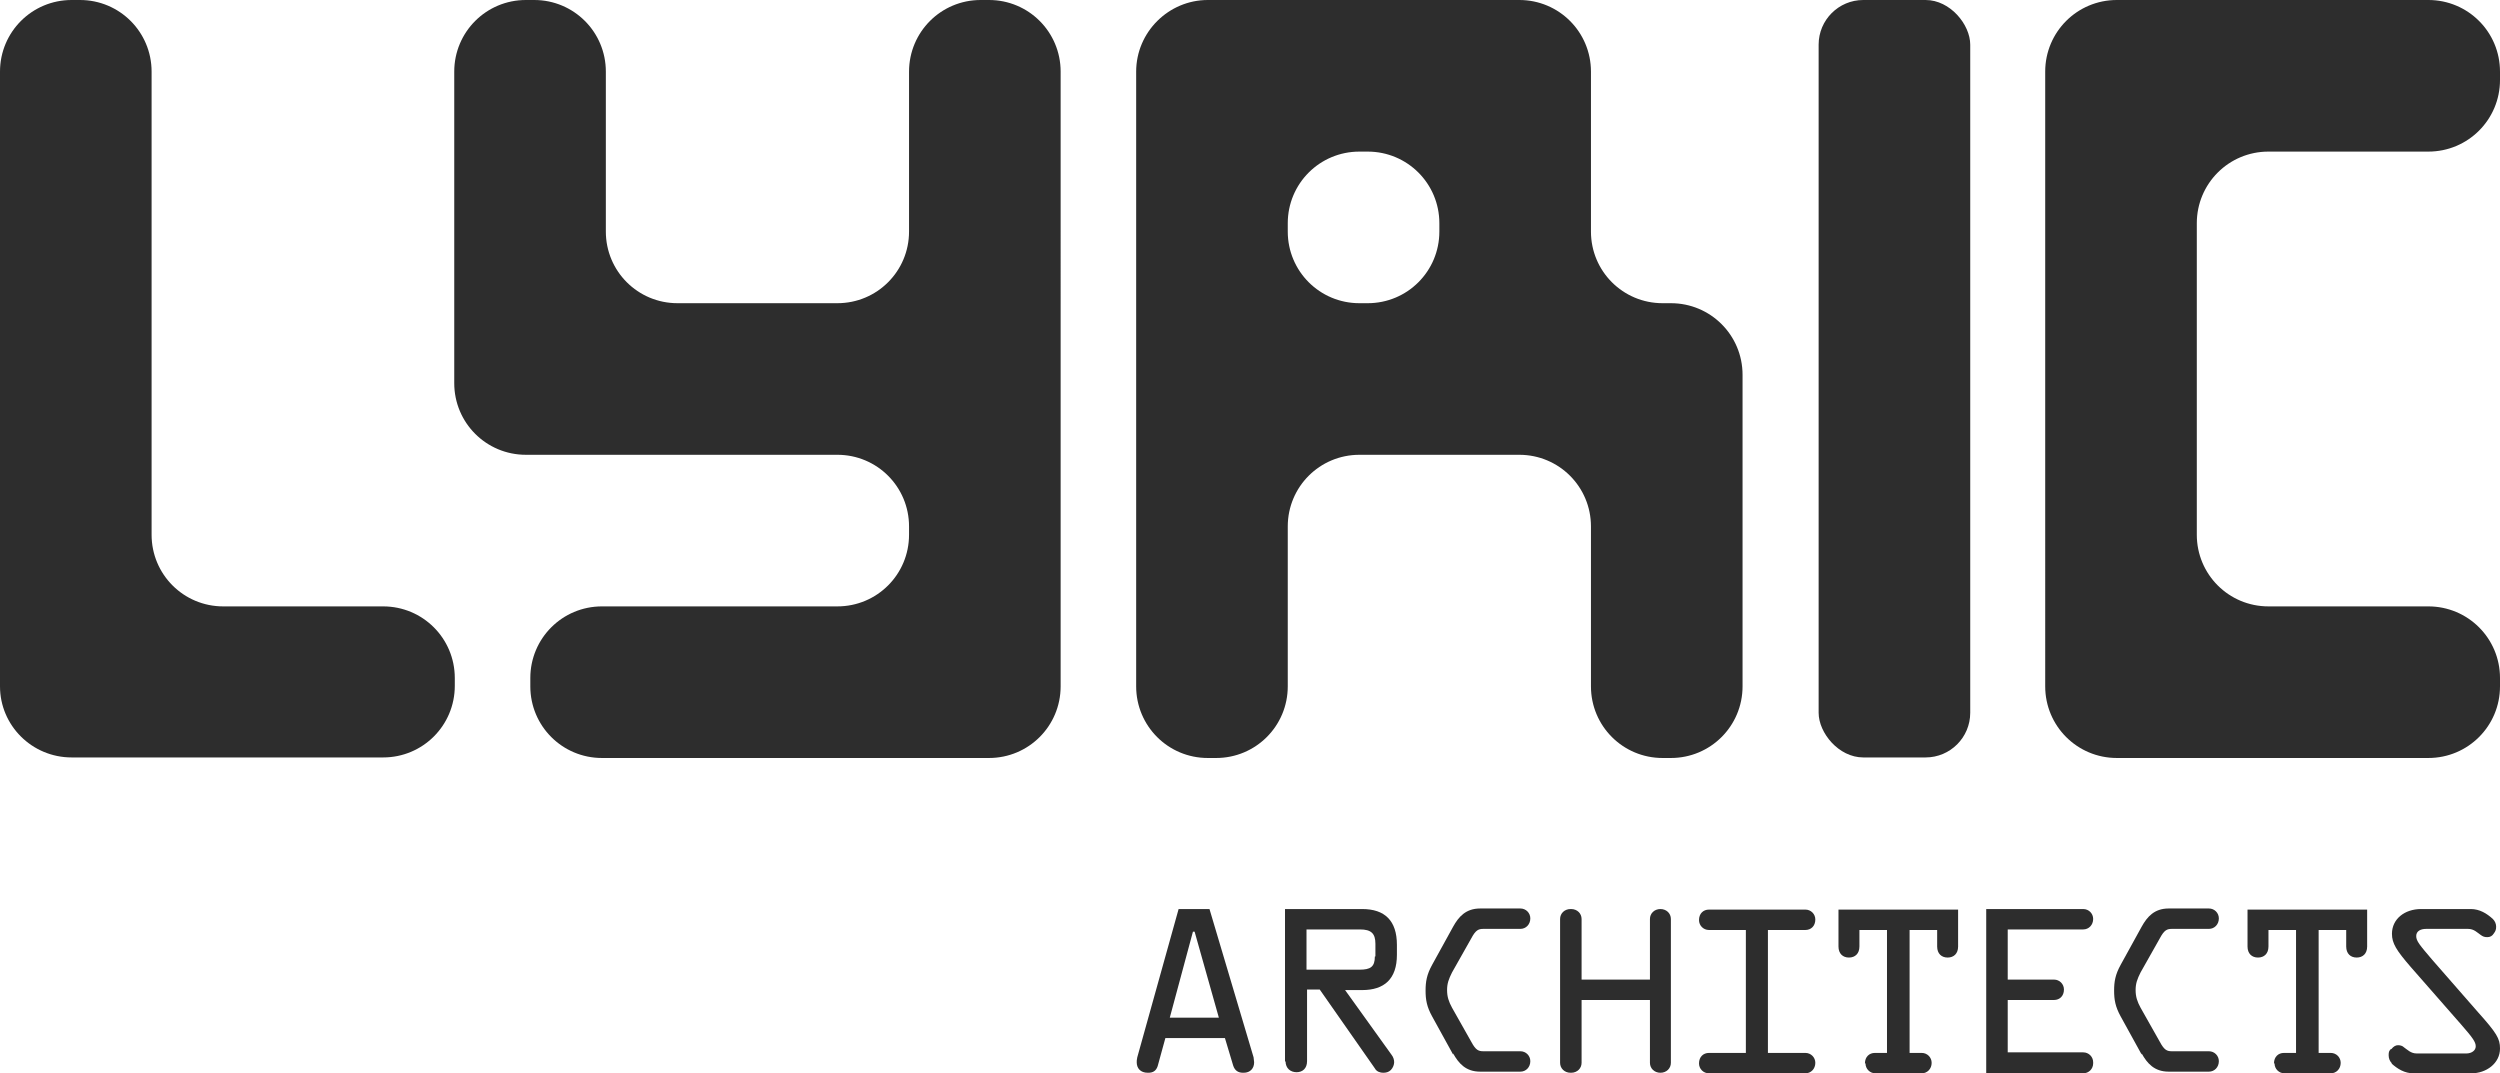 <?xml version="1.0" encoding="UTF-8"?>
<svg id="Swatch_Info_Layer" xmlns="http://www.w3.org/2000/svg" version="1.1" viewBox="0 0 453.5 194.7">
  <!-- Generator: Adobe Illustrator 29.5.1, SVG Export Plug-In . SVG Version: 2.1.0 Build 141)  -->
  <defs>
    <style>
      .st0 {
        fill: #2d2d2d;
      }
    </style>
  </defs>
  <path class="st0" d="M82.5,122.9v1.5c0,7.2-5.8,13-13,13H13C5.8,137.4,0,131.6,0,124.5V13C0,5.8,5.8,0,13,0h1.5C21.7,0,27.5,5.8,27.5,13v84c0,7.2,5.8,13,13,13h29c7.2,0,13,5.8,13,13h0Z"/>
  <path class="st0" d="M288.6,42V13C288.6,5.8,282.8,0,275.6,0h-56.5C212,0,206.1,5.8,206.1,13v111.5c0,7.2,5.8,13,13,13h1.5c7.2,0,13-5.8,13-13v-29c0-7.2,5.8-13,13-13h29c7.2,0,13,5.8,13,13v29c0,7.2,5.8,13,13,13h1.5c7.2,0,13-5.8,13-13v-56.5c0-7.2-5.8-13-13-13h-1.5c-7.2,0-13-5.8-13-13h0ZM248.1,55h-1.5c-7.2,0-13-5.8-13-13v-1.5c0-7.2,5.8-13,13-13h1.5c7.2,0,13,5.8,13,13v1.5c0,7.2-5.8,13-13,13Z"/>
  <path class="st0" d="M164.9,13v29c0,7.2-5.8,13-13,13h-29c-7.2,0-13-5.8-13-13V13c0-7.2-5.8-13-13-13h-1.5c-7.2,0-13,5.8-13,13v56.5c0,7.2,5.8,13,13,13h56.5c7.2,0,13,5.8,13,13v1.5c0,7.2-5.8,13-13,13h-42.7c-7.2,0-13,5.8-13,13v1.5c0,7.2,5.8,13,13,13h70.2c7.2,0,13-5.8,13-13V13c0-7.2-5.8-13-13-13h-1.5c-7.2,0-13,5.8-13,13h0Z"/>
  <rect class="st0" x="329.9" y="0" width="27.5" height="137.4" rx="8.1" ry="8.1"/>
  <path class="st0" d="M453.5,13v1.5c0,7.2-5.8,13-13,13h-29c-7.2,0-13,5.8-13,13v56.5c0,7.2,5.8,13,13,13h29c7.2,0,13,5.8,13,13v1.5c0,7.2-5.8,13-13,13h-56.5c-7.2,0-13-5.8-13-13V13c0-7.2,5.8-13,13-13h56.5c7.2,0,13,5.8,13,13h0Z"/>
  <g>
    <path class="st0" d="M206.2,192.8c0-.3,0-.6.1-1l7.5-26.9h5.6l8,26.9c0,.3.1.6.1.9,0,1.1-.7,1.9-1.9,1.9h-.1c-.9,0-1.5-.4-1.8-1.3l-1.5-5h-10.8l-1.4,5.1c-.3.9-.9,1.2-1.7,1.2h-.1c-1.3,0-2-.8-2-1.9M221.1,184.6l-4.4-15.6h-.3l-4.2,15.6h8.8Z"/>
    <path class="st0" d="M233.1,192.6v-27.7h14c4.1,0,6.3,2.1,6.3,6.5v1.8c0,4.4-2.3,6.4-6.3,6.4h-3.1l8.4,11.7c.4.5.5,1,.5,1.4s-.2,1-.6,1.4-.9.5-1.4.5-1.2-.2-1.5-.8l-10-14.3h-2.3v13c0,1.3-.8,2-1.9,2h0c-1.1,0-2-.7-2-2M249.5,173.5v-2.3c0-1.9-.8-2.6-2.8-2.6h-9.7v7.3h9.6c2,0,2.8-.5,2.8-2.4"/>
    <path class="st0" d="M263.6,191.3l-3.8-6.9c-1-1.8-1.2-3.1-1.2-4.7s.2-2.9,1.2-4.7l3.8-6.9c1-1.8,2.3-3.3,4.9-3.3h7.3c1,0,1.8.8,1.8,1.8h0c0,1.1-.8,1.9-1.8,1.9h-6.7c-.9,0-1.4.2-2.2,1.7l-3.5,6.2c-.6,1.2-.9,2-.9,3.2s.3,2.1.9,3.2l3.5,6.2c.8,1.5,1.3,1.7,2.2,1.7h6.7c1,0,1.8.8,1.8,1.8h0c0,1.1-.8,1.9-1.8,1.9h-7.3c-2.6,0-3.9-1.5-4.9-3.3"/>
    <path class="st0" d="M283,192.8v-26.1c0-1,.8-1.8,1.9-1.8h.1c1.1,0,1.9.8,1.9,1.8v11h12.4v-11c0-1,.8-1.8,1.9-1.8h0c1.1,0,1.9.8,1.9,1.8v26.1c0,1-.8,1.8-1.9,1.8h0c-1.1,0-1.9-.8-1.9-1.8v-11.4h-12.4v11.4c0,1-.8,1.8-1.9,1.8h-.1c-1.1,0-1.9-.8-1.9-1.8"/>
    <path class="st0" d="M308.2,192.9h0c0-1.2.8-1.9,1.8-1.9h6.7v-22.3h-6.7c-1,0-1.8-.8-1.8-1.8h0c0-1.2.8-1.9,1.8-1.9h17.5c1,0,1.8.8,1.8,1.8h0c0,1.2-.8,1.9-1.8,1.9h-6.8v22.3h6.8c1,0,1.8.8,1.8,1.8h0c0,1.1-.8,1.9-1.8,1.9h-17.5c-1,0-1.8-.8-1.8-1.8"/>
    <path class="st0" d="M338.3,192.9h0c0-1.2.8-1.9,1.8-1.9h2.2v-22.3h-5v3c0,1.3-.8,2-1.9,2h0c-1.1,0-1.9-.7-1.9-2v-6.7h21.7v6.7c0,1.3-.8,2-1.9,2h0c-1.1,0-1.9-.7-1.9-2v-3h-5v22.3h2.2c1,0,1.8.8,1.8,1.8h0c0,1.1-.8,1.9-1.8,1.9h-8.4c-1,0-1.8-.8-1.8-1.8"/>
    <path class="st0" d="M360.3,164.9h17.6c1,0,1.8.8,1.8,1.8h0c0,1.1-.8,1.9-1.8,1.9h-13.7v9.1h8.4c1,0,1.8.8,1.8,1.8h0c0,1.2-.8,1.9-1.8,1.9h-8.4v9.5h13.7c1,0,1.8.8,1.8,1.8v.2c0,1-.8,1.8-1.8,1.8h-17.6v-29.7h0Z"/>
    <path class="st0" d="M388.5,191.3l-3.8-6.9c-1-1.8-1.2-3.1-1.2-4.7s.2-2.9,1.2-4.7l3.8-6.9c1-1.8,2.3-3.3,4.9-3.3h7.3c1,0,1.8.8,1.8,1.8h0c0,1.1-.8,1.9-1.8,1.9h-6.7c-.9,0-1.4.2-2.2,1.7l-3.5,6.2c-.6,1.2-.9,2-.9,3.2s.3,2.1.9,3.2l3.5,6.2c.8,1.5,1.3,1.7,2.2,1.7h6.7c1,0,1.8.8,1.8,1.8h0c0,1.1-.8,1.9-1.8,1.9h-7.3c-2.6,0-3.9-1.5-4.9-3.3"/>
    <path class="st0" d="M412.5,192.9h0c0-1.2.8-1.9,1.8-1.9h2.2v-22.3h-5v3c0,1.3-.8,2-1.9,2h0c-1.1,0-1.9-.7-1.9-2v-6.7h21.7v6.7c0,1.3-.8,2-1.9,2h0c-1.1,0-1.9-.7-1.9-2v-3h-5v22.3h2.2c1,0,1.8.8,1.8,1.8h0c0,1.1-.8,1.9-1.8,1.9h-8.4c-1,0-1.8-.8-1.8-1.8"/>
    <path class="st0" d="M433.9,192.9c-.4-.4-.6-.9-.6-1.5s.1-.8.4-1.1h.1c.4-.5.8-.7,1.2-.7s.8.1,1.1.4c.6.4,1.2,1.1,2.3,1.1h9c.9,0,1.7-.5,1.7-1.3s-.6-1.6-2.6-3.9l-9.2-10.5c-2.6-3-3.4-4.3-3.4-6,0-2.7,2.3-4.5,5.3-4.5h9c1.6,0,2.9.8,4,1.8.4.4.6.9.6,1.4s-.1.8-.4,1.2h0c-.3.5-.7.7-1.2.7s-.8-.1-1.2-.4c-.6-.4-1.2-1.1-2.3-1.1h-7.6c-1,0-1.8.4-1.8,1.3s.6,1.6,2.9,4.3l8.3,9.5c3.4,3.8,4,4.8,4,6.6,0,2.7-2.5,4.5-5.2,4.5h-10.5c-1.6,0-2.9-.8-4-1.8"/>
  </g>
</svg>